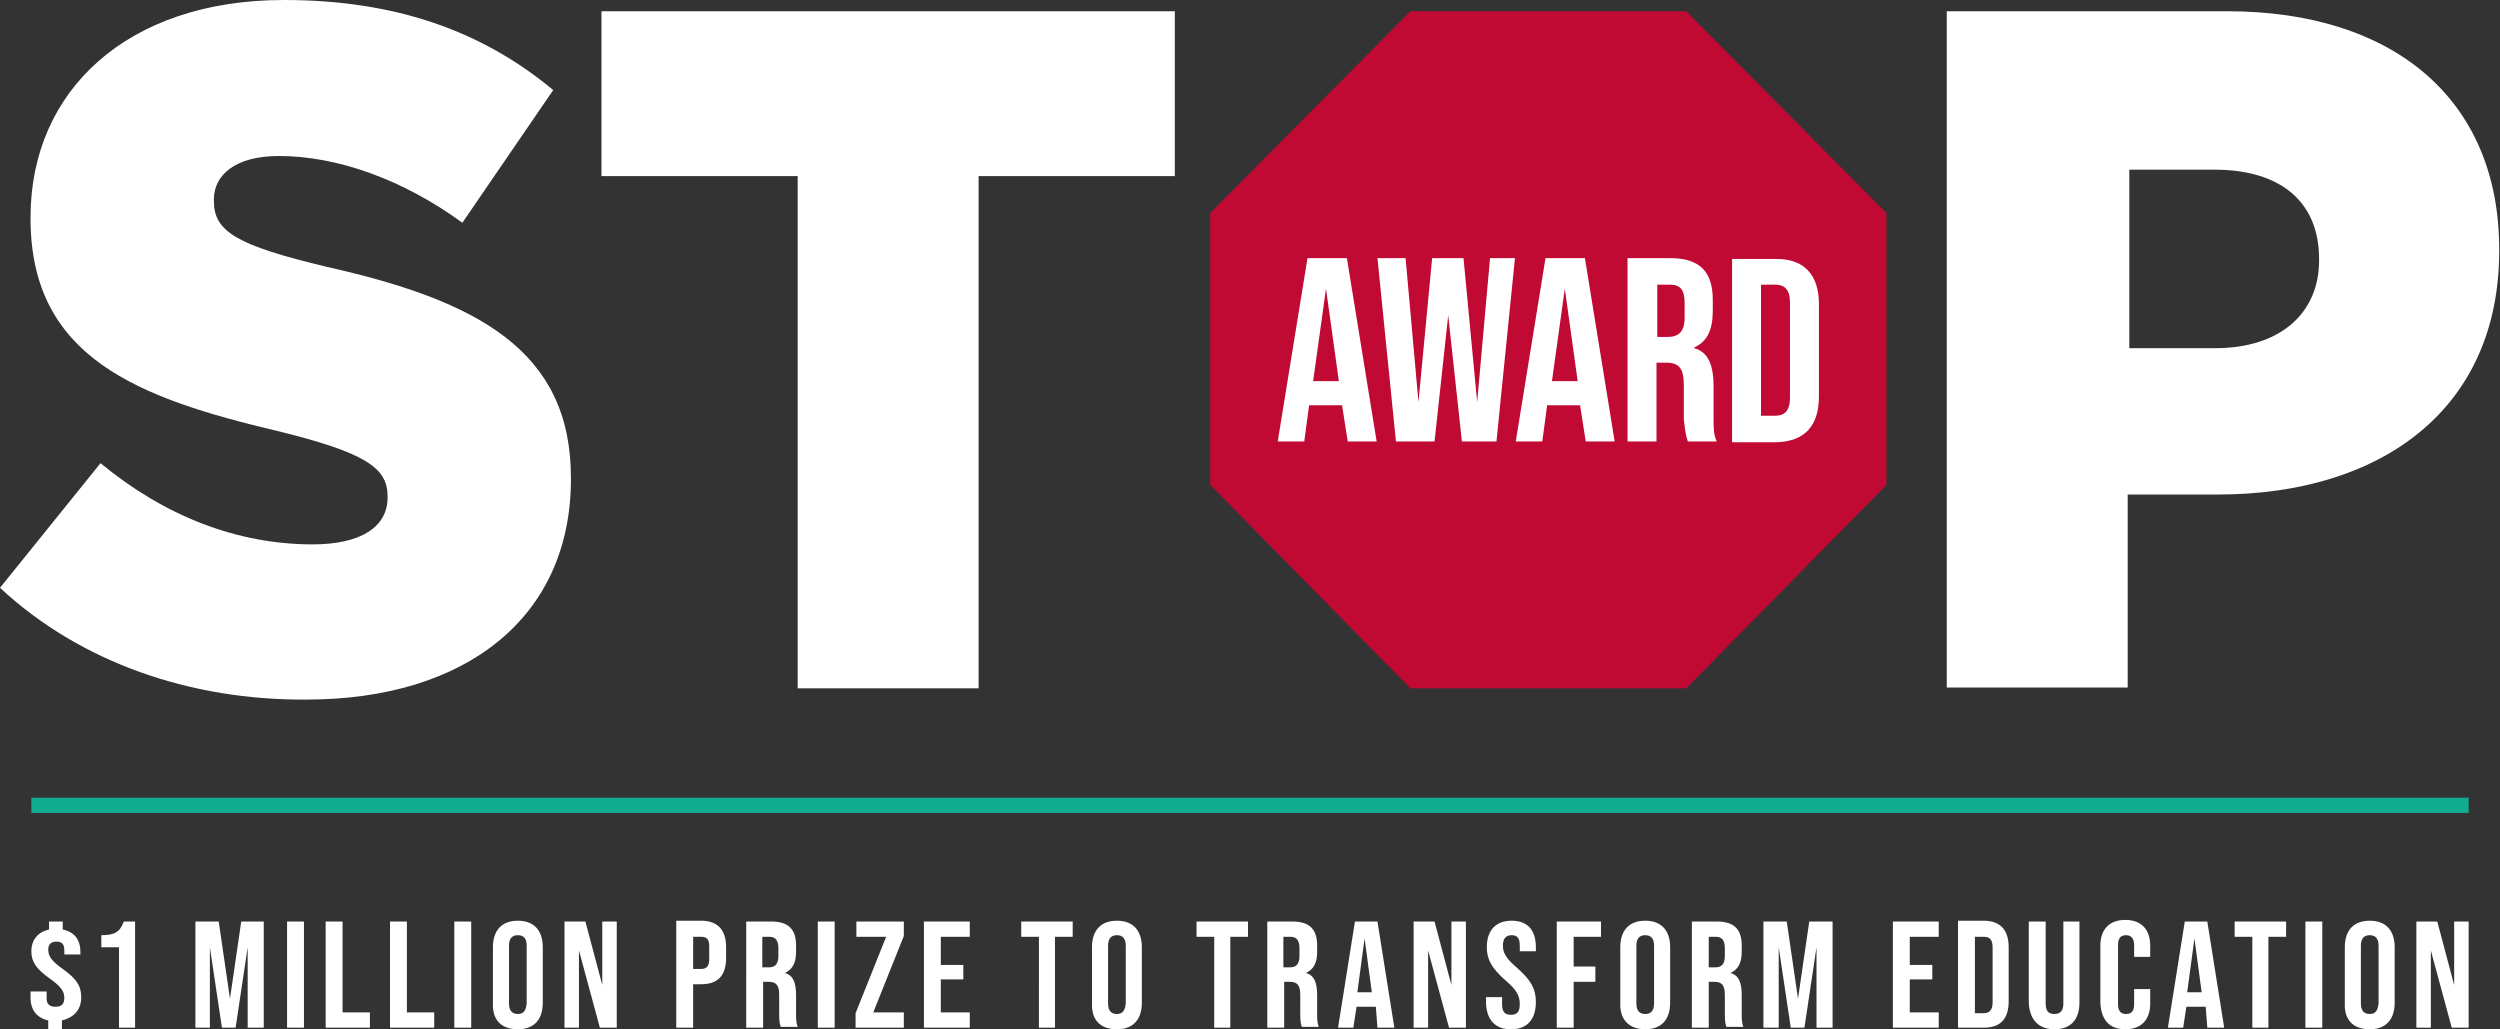 <?xml version="1.0" encoding="utf-8"?>
<!-- Generator: Adobe Illustrator 25.4.1, SVG Export Plug-In . SVG Version: 6.00 Build 0)  -->
<svg version="1.1" id="Layer_1" xmlns="http://www.w3.org/2000/svg" xmlns:xlink="http://www.w3.org/1999/xlink" x="0px" y="0px"
	 viewBox="0 0 310.9 128" style="enable-background:new 0 0 310.9 128;" xml:space="preserve">
<rect x="0" y="0" width="310.9" height="128" fill="#333333" stroke="none"/>
<style type="text/css">
	.st0{fill:#12AC90;}
	.st1{fill:#FFFFFF;}
	.st2{fill:#C00933;}
</style>
<g>
	<rect x="3.9" y="99.2" class="st0" width="303.1" height="1.9"/>
	<g>
		<path class="st1" d="M300.5,127.8h1.8v-9.6l2.6,9.6h2.1v-13.2h-1.8v7.9l-2.1-7.9h-2.6V127.8z M294.7,126.1c-0.7,0-1.1-0.4-1.1-1.3
			v-7.2c0-0.9,0.4-1.3,1.1-1.3c0.7,0,1.1,0.4,1.1,1.3v7.2C295.7,125.8,295.3,126.1,294.7,126.1 M294.7,128c2,0,3.1-1.2,3.1-3.3v-6.9
			c0-2.1-1.1-3.3-3.1-3.3c-2,0-3.1,1.2-3.1,3.3v6.9C291.5,126.8,292.6,128,294.7,128 M286.7,127.8h2.1v-13.2h-2.1V127.8z M280,127.8
			h2.1v-11.3h2.2v-1.9h-6.4v1.9h2.2V127.8z M272,123.4l0.9-6.7l0.9,6.7H272z M274.5,127.8h2.1l-2.1-13.2h-2.8l-2.1,13.2h1.9l0.4-2.6
			h2.4L274.5,127.8z M264.3,128c2,0,3.1-1.2,3.1-3.2V123h-2v1.9c0,0.9-0.4,1.2-1,1.2s-1-0.3-1-1.2v-7.4c0-0.9,0.4-1.2,1-1.2
			s1,0.4,1,1.2v1.5h2v-1.4c0-2-1.1-3.2-3.1-3.2c-2,0-3.1,1.2-3.1,3.2v7.1C261.3,126.8,262.3,128,264.3,128 M255.5,128
			c2,0,3.1-1.2,3.1-3.3v-10.1h-2v10.2c0,0.9-0.4,1.3-1.1,1.3c-0.7,0-1.1-0.3-1.1-1.3v-10.2h-2.1v10.1
			C252.4,126.8,253.5,128,255.5,128 M245.6,125.9v-9.4h1.1c0.7,0,1.1,0.3,1.1,1.3v6.9c0,0.9-0.4,1.3-1.1,1.3H245.6z M243.5,127.8
			h3.2c2.1,0,3.1-1.1,3.1-3.3v-6.7c0-2.1-1-3.3-3.1-3.3h-3.2V127.8z M235.4,127.8h5.7v-1.9h-3.6v-4.1h2.8V120h-2.8v-3.5h3.6v-1.9
			h-5.7V127.8z M219.4,127.8h1.8v-10l1.5,10h1.7l1.5-10v10h2v-13.2h-2.9l-1.4,9.6l-1.4-9.6h-2.9V127.8z M212.5,120.3v-3.8h0.9
			c0.7,0,1.1,0.4,1.1,1.4v1c0,1.1-0.5,1.4-1.2,1.4H212.5z M210.4,127.8h2.1v-5.7h0.7c0.9,0,1.3,0.4,1.3,1.6v2.4
			c0,1.1,0.1,1.3,0.2,1.6h2.1c-0.2-0.5-0.2-1-0.2-1.6v-2.3c0-1.5-0.3-2.5-1.4-2.8v0c0.9-0.4,1.4-1.2,1.4-2.6v-0.8c0-2-0.9-3-3.1-3
			h-3.1V127.8z M204.6,126.1c-0.7,0-1.1-0.4-1.1-1.3v-7.2c0-0.9,0.4-1.3,1.1-1.3c0.7,0,1.1,0.4,1.1,1.3v7.2
			C205.7,125.8,205.2,126.1,204.6,126.1 M204.6,128c2,0,3.1-1.2,3.1-3.3v-6.9c0-2.1-1.1-3.3-3.1-3.3s-3.1,1.2-3.1,3.3v6.9
			C201.4,126.8,202.6,128,204.6,128 M193.6,127.8h2.1v-5.7h2.7v-1.9h-2.7v-3.7h3.4v-1.9h-5.5V127.8z M187.9,128c2,0,3.1-1.2,3.1-3.4
			c0-1.6-0.6-2.7-2.3-4.2c-1.4-1.2-1.8-1.9-1.8-2.8c0-0.9,0.4-1.3,1.1-1.3s1,0.4,1,1.3v0.7h2v-0.5c0-2.1-1-3.3-3-3.3
			c-2,0-3.1,1.2-3.1,3.3c0,1.5,0.6,2.6,2.3,4.1c1.4,1.2,1.8,1.9,1.8,3c0,1-0.4,1.3-1.1,1.3c-0.7,0-1.1-0.3-1.1-1.3v-0.9h-2v0.8
			C184.9,126.8,185.9,128,187.9,128 M175.8,127.8h1.8v-9.6l2.6,9.6h2.1v-13.2h-1.8v7.9l-2.1-7.9h-2.6V127.8z M168.8,123.4l0.9-6.7
			l0.9,6.7H168.8z M171.3,127.8h2.1l-2.1-13.2h-2.8l-2.1,13.2h1.9l0.4-2.6h2.4L171.3,127.8z M159.6,120.3v-3.8h0.9
			c0.7,0,1.1,0.4,1.1,1.4v1c0,1.1-0.5,1.4-1.2,1.4H159.6z M157.6,127.8h2.1v-5.7h0.7c0.9,0,1.3,0.4,1.3,1.6v2.4
			c0,1.1,0.1,1.3,0.2,1.6h2.1c-0.2-0.5-0.2-1-0.2-1.6v-2.3c0-1.5-0.3-2.5-1.4-2.8v0c0.9-0.4,1.4-1.2,1.4-2.6v-0.8c0-2-0.9-3-3.1-3
			h-3.1V127.8z M150.9,127.8h2.1v-11.3h2.2v-1.9h-6.4v1.9h2.2V127.8z M138.9,126.1c-0.7,0-1.1-0.4-1.1-1.3v-7.2
			c0-0.9,0.4-1.3,1.1-1.3c0.7,0,1.1,0.4,1.1,1.3v7.2C139.9,125.8,139.5,126.1,138.9,126.1 M138.9,128c2,0,3.1-1.2,3.1-3.3v-6.9
			c0-2.1-1.1-3.3-3.1-3.3c-2,0-3.1,1.2-3.1,3.3v6.9C135.7,126.8,136.8,128,138.9,128 M129.1,127.8h2.1v-11.3h2.2v-1.9H127v1.9h2.2
			V127.8z M114.9,127.8h5.7v-1.9H117v-4.1h2.8V120H117v-3.5h3.6v-1.9h-5.7V127.8z M106.3,127.8h6.1v-1.9h-3.8l3.8-9.5v-1.8h-5.9v1.9
			h3.7l-3.8,9.5V127.8z M101.7,127.8h2.1v-13.2h-2.1V127.8z M94.8,120.3v-3.8h0.9c0.7,0,1.1,0.4,1.1,1.4v1c0,1.1-0.5,1.4-1.2,1.4
			H94.8z M92.8,127.8h2.1v-5.7h0.7c0.9,0,1.3,0.4,1.3,1.6v2.4c0,1.1,0.1,1.3,0.2,1.6h2.1c-0.2-0.5-0.2-1-0.2-1.6v-2.3
			c0-1.5-0.3-2.5-1.4-2.8v0c0.9-0.4,1.4-1.2,1.4-2.6v-0.8c0-2-0.9-3-3.1-3h-3.1V127.8z M86.2,120.6v-4.1h1c0.7,0,1,0.3,1,1.2v1.6
			c0,0.9-0.4,1.2-1,1.2H86.2z M84.1,127.8h2.1v-5.4h1c2.1,0,3.1-1.1,3.1-3.3v-1.3c0-2.1-1-3.3-3.1-3.3h-3.1V127.8z M70.2,127.8h1.8
			v-9.6l2.6,9.6h2.1v-13.2h-1.8v7.9l-2.1-7.9h-2.6V127.8z M64.4,126.1c-0.7,0-1.1-0.4-1.1-1.3v-7.2c0-0.9,0.4-1.3,1.1-1.3
			c0.7,0,1.1,0.4,1.1,1.3v7.2C65.4,125.8,65,126.1,64.4,126.1 M64.4,128c2,0,3.1-1.2,3.1-3.3v-6.9c0-2.1-1.1-3.3-3.1-3.3
			c-2,0-3.1,1.2-3.1,3.3v6.9C61.2,126.8,62.3,128,64.4,128 M56.5,127.8h2.1v-13.2h-2.1V127.8z M48.5,127.8H54v-1.9h-3.4v-11.3h-2.1
			V127.8z M40.6,127.8H46v-1.9h-3.4v-11.3h-2.1V127.8z M35.7,127.8h2.1v-13.2h-2.1V127.8z M24.3,127.8h1.8v-10l1.5,10h1.7l1.5-10v10
			h2v-13.2H30l-1.4,9.6l-1.4-9.6h-2.9V127.8z M14.7,127.8h2.1v-13.2h-1.4c-0.5,1.3-1.1,1.7-2.8,1.7v1.5h2.2V127.8z"/>
		<path class="st1" d="M10.1,124c0-1.4-0.6-2.3-2.3-3.5c-1.4-1-1.8-1.6-1.8-2.4c0-0.7,0.4-1,1-1c0.7,0,1,0.3,1,1.1v0.5h2v-0.3
			c0-1.5-0.7-2.5-2.2-2.8v-1H6.1v1c-1.4,0.3-2.2,1.3-2.2,2.7c0,1.3,0.6,2.2,2.3,3.4c1.4,1,1.8,1.6,1.8,2.4c0,0.8-0.4,1.1-1.1,1.1
			c-0.7,0-1.1-0.3-1.1-1v-0.9h-2v0.8c0,1.5,0.8,2.5,2.2,2.8v1.2h1.7v-1.2C9.3,126.5,10.1,125.5,10.1,124"/>
		<path class="st1" d="M0,73.1l12.5-15.5c8,6.6,17,10.1,26.4,10.1c6,0,9.3-2.2,9.3-5.8v-0.2c0-3.5-2.7-5.4-13.7-8.1
			C17.2,49.5,3.8,44.5,3.8,27.2v-0.2C3.8,11.3,15.8,0,35.3,0c13.8,0,24.6,3.8,33.5,11.2L57.5,27.7c-7.4-5.4-15.6-8.3-22.8-8.3
			c-5.5,0-8.1,2.4-8.1,5.4V25c0,3.8,2.8,5.5,14.1,8.2C59.4,37.4,71,43.6,71,59.4v0.2c0,17.2-13.1,27.4-32.9,27.4
			C23.7,87.1,10,82.4,0,73.1"/>
	</g>
	<polygon class="st1" points="99.2,21.9 74.8,21.9 74.8,1.4 146.1,1.4 146.1,21.9 121.7,21.9 121.7,85.6 99.2,85.6 	"/>
	<g>
		<path class="st1" d="M275.5,43.3c8,0,12.9-4.3,12.9-10.9v-0.2c0-7.2-4.9-11.1-13-11.1h-10.6v22.2H275.5z M242.2,1.4h34.8
			c20.6,0,33.8,10.9,33.8,29.6v0.2c0,19.8-14.8,30.3-35,30.3h-11.2v24h-22.5V1.4z"/>
	</g>
	<polygon class="st2" points="150.5,26.5 150.5,60.3 175.4,85.6 209.7,85.6 234.6,60.3 234.6,26.5 209.7,1.4 175.4,1.4 	"/>
	<g>
		<path class="st1" d="M166.5,47.4h-3.2l1.6-11.5L166.5,47.4z M167.6,54.9h3.6l-3.7-22.8h-4.9l-3.7,22.8h3.3l0.6-4.5h4.1L167.6,54.9
			z M186.1,54.9l2.3-22.8h-3.1L183.7,50L182,32.1h-3.9L176.4,50l-1.6-17.9h-3.5l2.3,22.8h4.8l1.7-15.7l1.7,15.7H186.1z M196.2,47.4
			h-3.2l1.6-11.5L196.2,47.4z M197.2,54.9h3.6l-3.7-22.8h-4.9l-3.7,22.8h3.3l0.6-4.5h4.1L197.2,54.9z M209.5,39.5
			c0,1.8-0.8,2.4-2.1,2.4h-1.3v-6.5h1.6c1.3,0,1.8,0.7,1.8,2.3V39.5z M209.9,54.9h3.6c-0.4-0.8-0.4-1.7-0.4-2.8v-4
			c0-2.6-0.6-4.3-2.4-4.8v-0.1c1.6-0.7,2.3-2.2,2.3-4.5v-1.4c0-3.5-1.6-5.2-5.3-5.2h-5.3v22.8h3.6v-9.8h1.2c1.6,0,2.2,0.7,2.2,2.8
			v4.2C209.6,54,209.7,54.3,209.9,54.9 M222.6,49.5c0,1.6-0.7,2.2-1.8,2.2H219V35.4h1.8c1.1,0,1.8,0.6,1.8,2.2V49.5z M226.2,49.3
			V37.8c0-3.6-1.8-5.6-5.3-5.6h-5.5v22.8h5.5C224.5,54.9,226.2,52.9,226.2,49.3"/>
	</g>
</g>
</svg>
